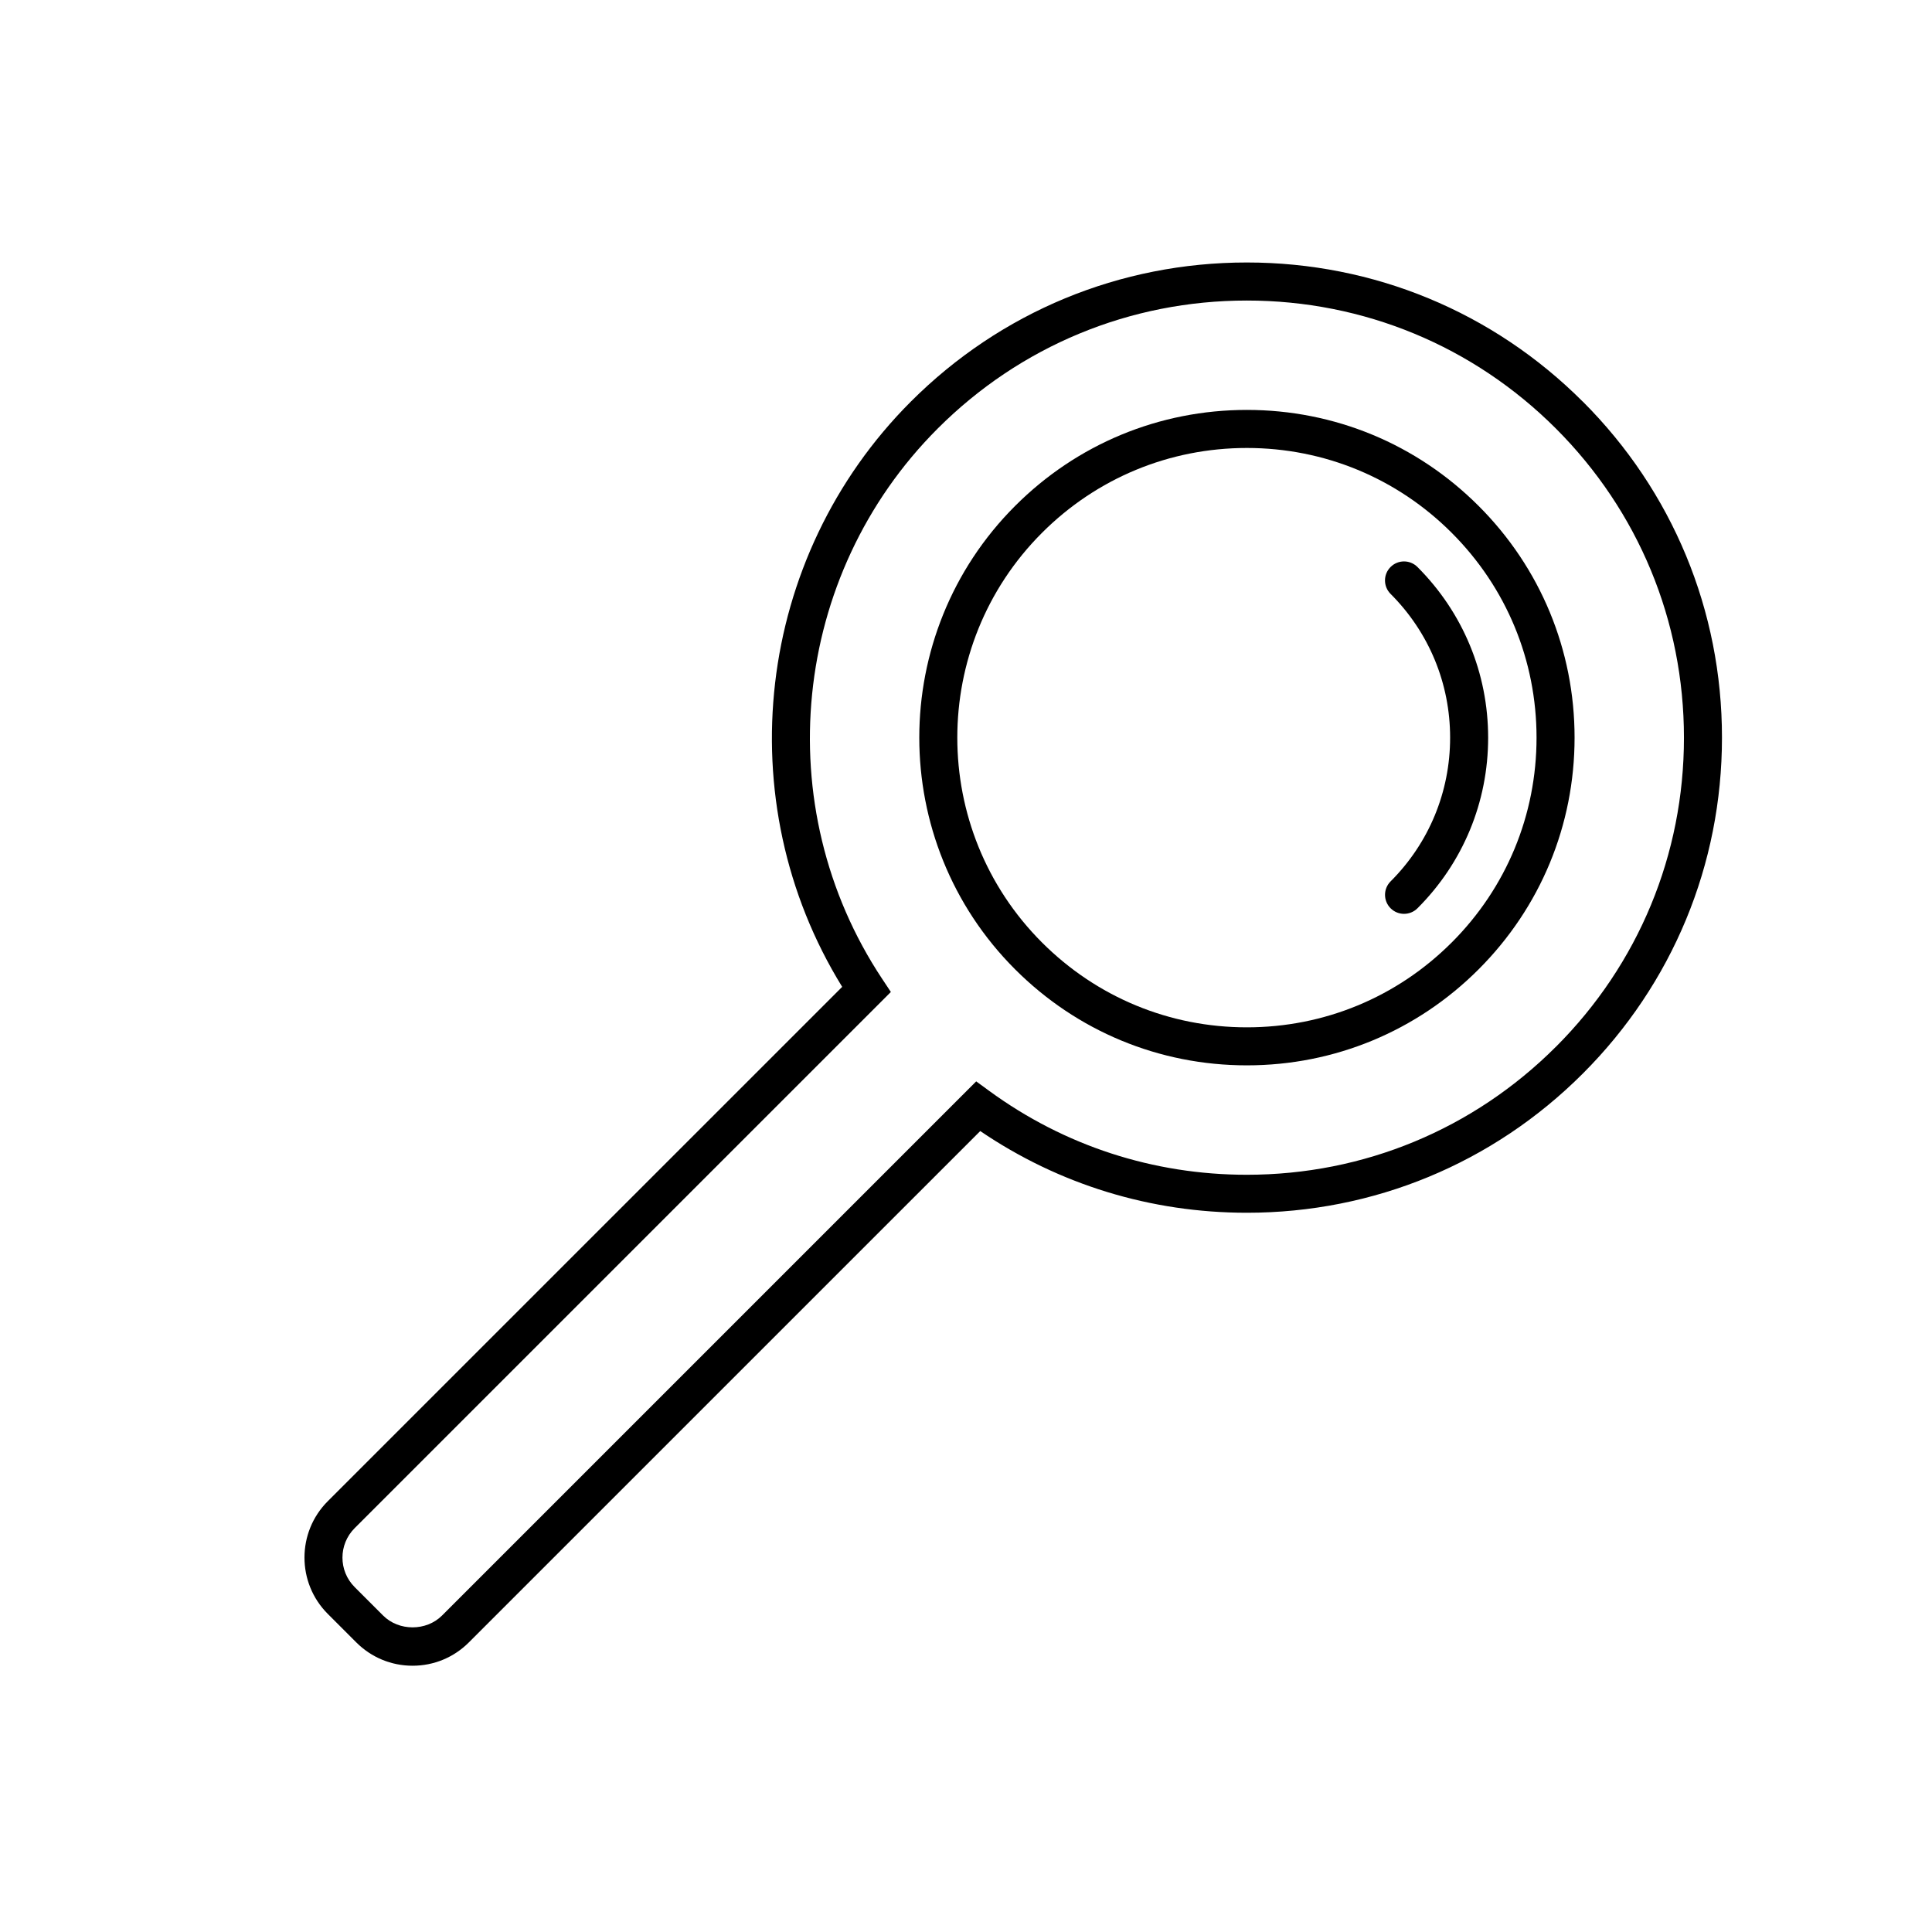 <?xml version="1.0" encoding="UTF-8"?>
<!-- The Best Svg Icon site in the world: iconSvg.co, Visit us! https://iconsvg.co -->
<svg fill="#000000" width="800px" height="800px" version="1.1" viewBox="144 144 512 512" xmlns="http://www.w3.org/2000/svg">
 <g>
  <path d="m563.46 250.44c-23.785-23.785-55.41-36.879-89.043-36.879s-65.258 13.094-89.039 36.875c-41.238 41.242-48.598 105.83-18.191 155.09l-136.33 136.32c-8.223 8.227-8.223 21.617 0 29.844l7.562 7.562c3.988 3.984 9.285 6.184 14.918 6.184 5.633 0 10.934-2.195 14.918-6.184l135.52-135.51c20.863 14.176 45.191 21.652 70.648 21.652 33.629 0 65.254-13.098 89.035-36.879 23.785-23.781 36.883-55.398 36.883-89.039 0.008-33.637-13.09-65.262-36.875-89.047zm-7.125 170.96c-21.879 21.879-50.965 33.926-81.91 33.926-24.758 0-48.355-7.68-68.242-22.207l-3.481-2.543-141.57 141.57c-4.168 4.16-11.426 4.16-15.594 0l-7.562-7.562c-4.297-4.301-4.297-11.297 0-15.598l142.11-142.1-2.281-3.438c-30.324-45.691-24.141-107.04 14.695-145.88 21.879-21.879 50.969-33.922 81.914-33.922 30.945 0 60.039 12.051 81.918 33.926 21.879 21.887 33.93 50.977 33.93 81.918 0.012 30.949-12.039 60.035-33.922 81.914z"/>
  <path d="m535.84 278.07c-16.398-16.402-38.207-25.438-61.41-25.438-23.199 0-45.012 9.035-61.41 25.438-33.867 33.867-33.867 88.961-0.004 122.82 16.402 16.402 38.215 25.438 61.414 25.438 23.195 0 45.012-9.035 61.41-25.438 16.398-16.402 25.438-38.207 25.438-61.41 0-23.199-9.035-45.012-25.438-61.414zm-7.125 115.7c-14.5 14.5-33.781 22.484-54.285 22.484-20.512 0-39.785-7.984-54.289-22.484-29.93-29.93-29.93-78.641 0.004-108.57 14.5-14.5 33.781-22.484 54.285-22.484 20.504 0 39.785 7.984 54.285 22.484s22.484 33.781 22.484 54.285c0 20.504-7.984 39.789-22.484 54.289z"/>
  <path d="m519.64 294.26c-1.969-1.969-5.152-1.969-7.125 0-1.969 1.969-1.969 5.152 0 7.125 10.176 10.176 15.781 23.703 15.781 38.098s-5.602 27.922-15.773 38.094c-1.969 1.969-1.969 5.152 0 7.125 0.984 0.984 2.273 1.477 3.562 1.477 1.289 0 2.578-0.492 3.562-1.477 12.078-12.07 18.727-28.133 18.727-45.219-0.004-17.082-6.66-33.145-18.734-45.223z"/>
 </g>
</svg>